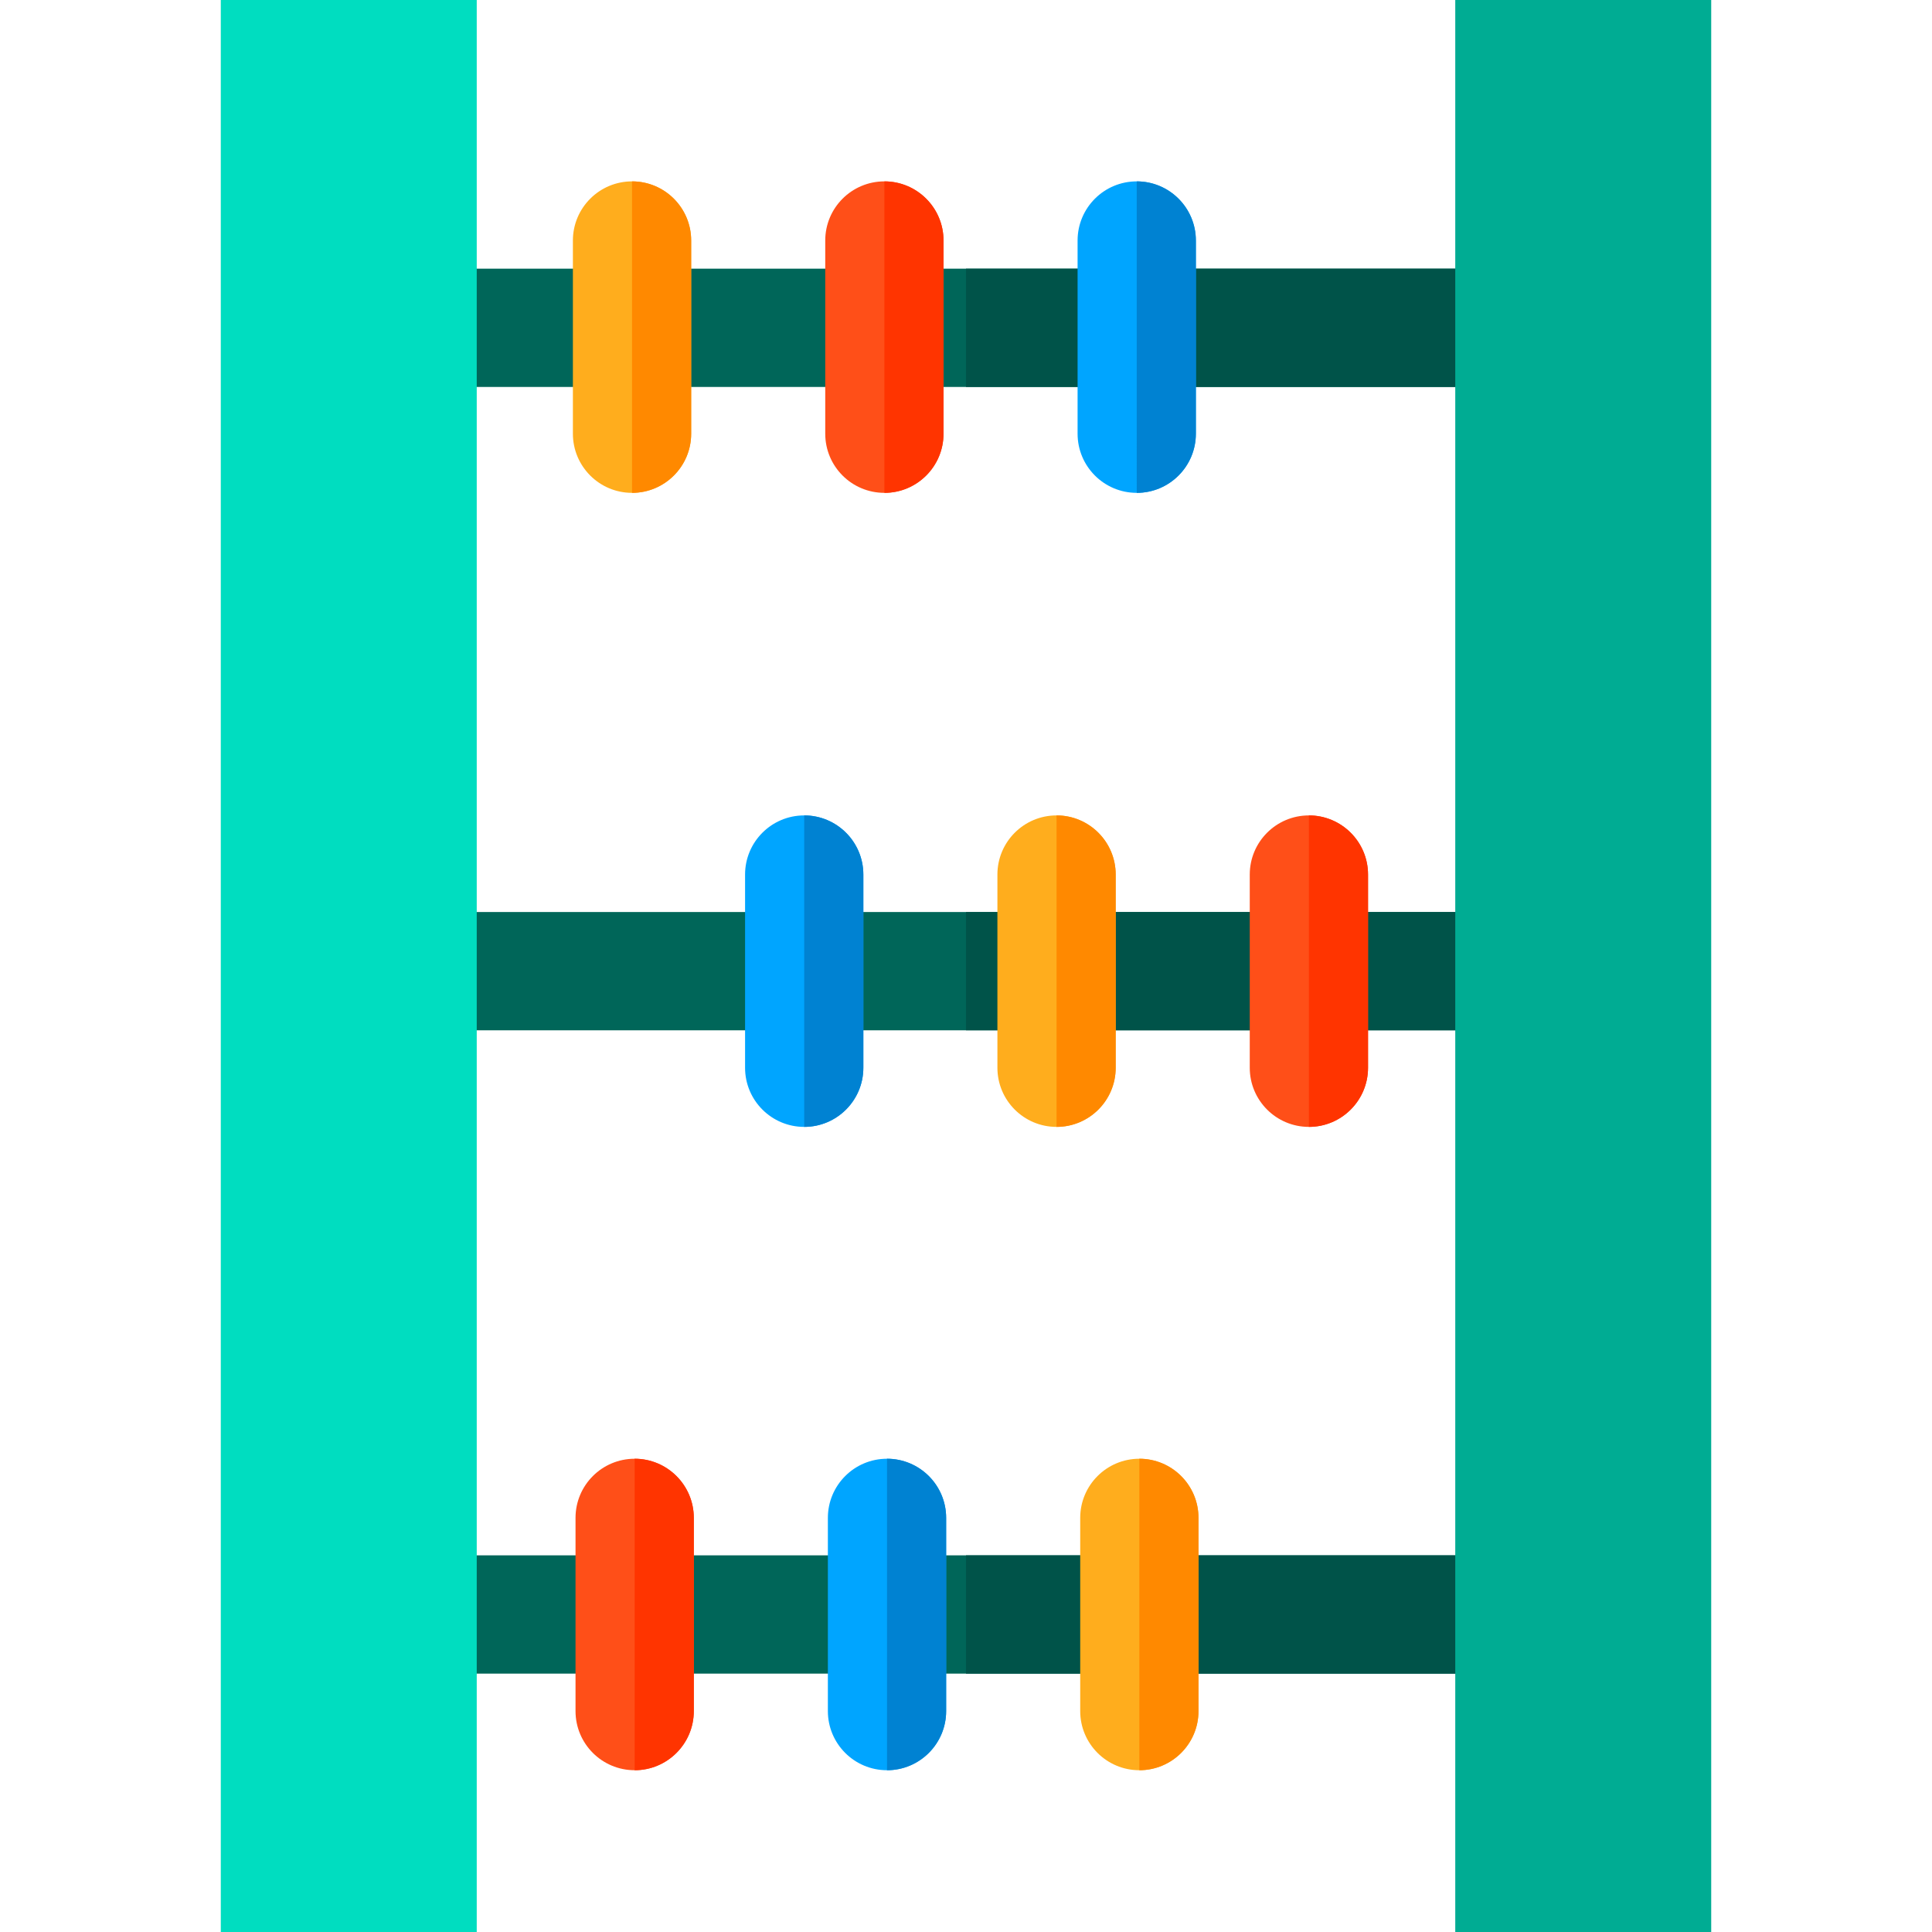 <?xml version="1.0" encoding="iso-8859-1"?>
<!-- Uploaded to: SVG Repo, www.svgrepo.com, Generator: SVG Repo Mixer Tools -->
<svg version="1.1" id="Layer_1" xmlns="http://www.w3.org/2000/svg" xmlns:xlink="http://www.w3.org/1999/xlink" 
	 viewBox="0 0 512 512" xml:space="preserve">
<g>
	<rect x="110.663" y="71.199" style="fill:#006659;" width="290.659" height="31.347"/>
	<rect x="110.663" y="241.695" style="fill:#006659;" width="290.659" height="31.347"/>
	<rect x="110.663" y="412.181" style="fill:#006659;" width="290.659" height="31.347"/>
</g>
<g>
	<rect x="255.998" y="71.199" style="fill:#005349;" width="145.335" height="31.347"/>
	<rect x="255.998" y="241.695" style="fill:#005349;" width="145.335" height="31.347"/>
	<rect x="255.998" y="412.181" style="fill:#005349;" width="145.335" height="31.347"/>
</g>
<rect x="58.512" style="fill:#00DDC0;" width="67.829" height="512"/>
<rect x="385.659" style="fill:#00AC93;" width="67.829" height="512"/>
<path style="fill:#FFAD1D;" d="M183.169,63.739v51.2c0,8.652-7.011,15.673-15.673,15.673c-8.652,0-15.673-7.022-15.673-15.673v-51.2
	c0-8.652,7.022-15.673,15.673-15.673C176.157,48.065,183.169,55.087,183.169,63.739z"/>
<path style="fill:#FF4F18;" d="M234.371,130.612c-8.656,0-15.673-7.018-15.673-15.673v-51.2c0-8.656,7.018-15.673,15.673-15.673
	s15.673,7.018,15.673,15.673v51.2C250.044,123.595,243.027,130.612,234.371,130.612z"/>
<g>
	<path style="fill:#00A5FF;" d="M301.244,130.612c-8.656,0-15.673-7.018-15.673-15.673v-51.2c0-8.656,7.018-15.673,15.673-15.673
		c8.656,0,15.673,7.018,15.673,15.673v51.2C316.918,123.595,309.9,130.612,301.244,130.612z"/>
	<path style="fill:#00A5FF;" d="M213.124,298.638c-8.656,0-15.673-7.018-15.673-15.673v-51.2c0-8.656,7.018-15.673,15.673-15.673
		s15.673,7.018,15.673,15.673v51.2C228.797,291.621,221.78,298.638,213.124,298.638z"/>
</g>
<path style="fill:#FFAD1D;" d="M279.997,298.638c-8.656,0-15.673-7.018-15.673-15.673v-51.2c0-8.656,7.018-15.673,15.673-15.673
	c8.656,0,15.673,7.018,15.673,15.673v51.2C295.671,291.621,288.653,298.638,279.997,298.638z"/>
<g>
	<path style="fill:#FF4F18;" d="M346.871,298.638c-8.656,0-15.673-7.018-15.673-15.673v-51.2c0-8.656,7.018-15.673,15.673-15.673
		c8.656,0,15.673,7.018,15.673,15.673v51.2C362.544,291.621,355.527,298.638,346.871,298.638z"/>
	<path style="fill:#FF4F18;" d="M168.193,469.128c-8.656,0-15.673-7.018-15.673-15.673v-51.2c0-8.656,7.018-15.673,15.673-15.673
		s15.673,7.018,15.673,15.673v51.2C183.867,462.11,176.849,469.128,168.193,469.128z"/>
</g>
<path style="fill:#00A5FF;" d="M235.067,469.128c-8.656,0-15.673-7.018-15.673-15.673v-51.2c0-8.656,7.018-15.673,15.673-15.673
	s15.673,7.018,15.673,15.673v51.2C250.74,462.11,243.722,469.128,235.067,469.128z"/>
<path style="fill:#FFAD1D;" d="M301.94,469.128c-8.656,0-15.673-7.018-15.673-15.673v-51.2c0-8.656,7.018-15.673,15.673-15.673
	c8.656,0,15.673,7.018,15.673,15.673v51.2C317.613,462.11,310.596,469.128,301.94,469.128z"/>
<g>
	<path style="fill:#0082D2;" d="M316.918,63.739v51.2c0,8.652-7.011,15.673-15.673,15.673V48.065
		C309.906,48.065,316.918,55.087,316.918,63.739z"/>
	<path style="fill:#0082D2;" d="M228.797,231.765v51.2c0,8.652-7.011,15.673-15.673,15.673v-82.547
		C221.786,216.091,228.797,223.113,228.797,231.765z"/>
	<path style="fill:#0082D2;" d="M250.74,402.254v51.2c0,8.652-7.011,15.673-15.673,15.673v-82.547
		C243.729,386.581,250.74,393.603,250.74,402.254z"/>
</g>
<g>
	<path style="fill:#FF3400;" d="M250.044,63.739v51.2c0,8.652-7.011,15.673-15.673,15.673V48.065
		C243.033,48.065,250.044,55.087,250.044,63.739z"/>
	<path style="fill:#FF3400;" d="M362.544,231.765v51.2c0,8.652-7.011,15.673-15.673,15.673v-82.547
		C355.533,216.091,362.544,223.113,362.544,231.765z"/>
	<path style="fill:#FF3400;" d="M183.867,402.254v51.2c0,8.652-7.011,15.673-15.673,15.673v-82.547
		C176.855,386.581,183.867,393.603,183.867,402.254z"/>
</g>
<g>
	<path style="fill:#FF8900;" d="M183.169,63.739v51.2c0,8.652-7.011,15.673-15.673,15.673V48.065
		C176.157,48.065,183.169,55.087,183.169,63.739z"/>
	<path style="fill:#FF8900;" d="M295.671,231.765v51.2c0,8.652-7.011,15.673-15.673,15.673v-82.547
		C288.659,216.091,295.671,223.113,295.671,231.765z"/>
	<path style="fill:#FF8900;" d="M317.613,402.254v51.2c0,8.652-7.011,15.673-15.673,15.673v-82.547
		C310.602,386.581,317.613,393.603,317.613,402.254z"/>
</g>
</svg>